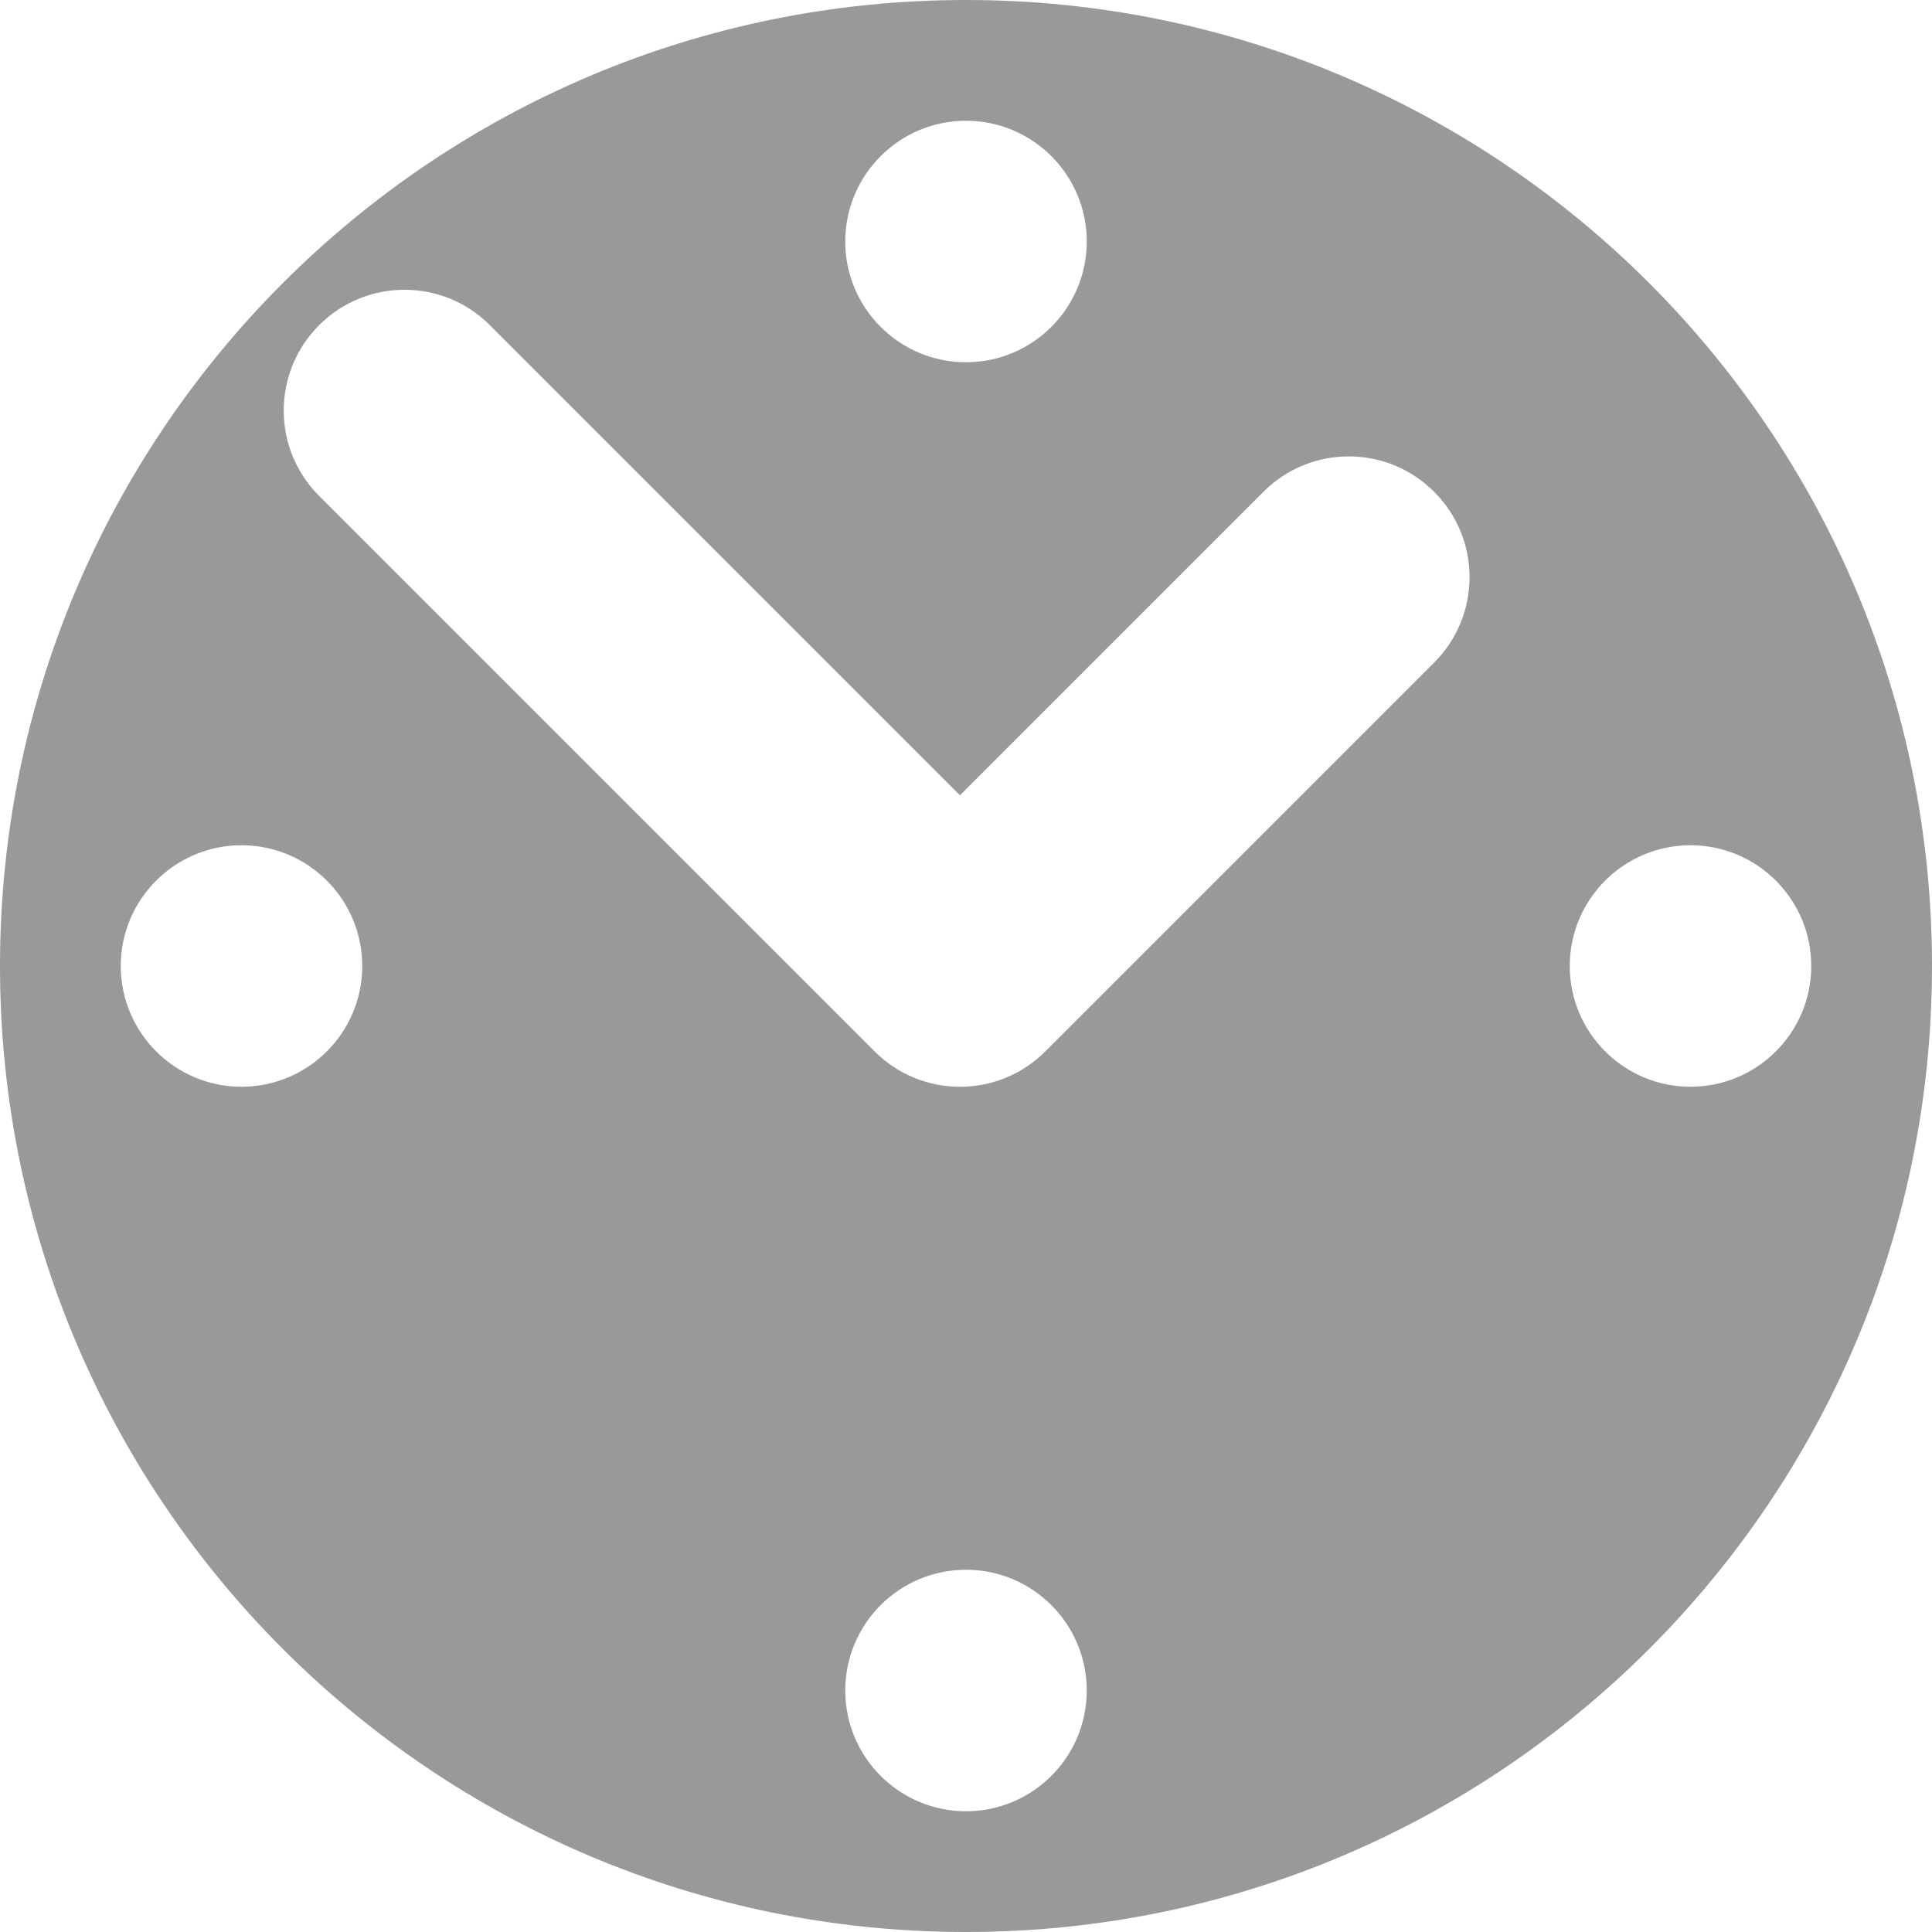 <svg width="16" height="16" viewBox="0 0 16 16" fill="none" xmlns="http://www.w3.org/2000/svg">
<path fill-rule="evenodd" clip-rule="evenodd" d="M8 16C12.418 16 16 12.418 16 8C16 3.582 12.418 0 8 0C3.582 0 0 3.582 0 8C0 12.418 3.582 16 8 16ZM2.643 2.693C3.033 2.302 3.667 2.302 4.057 2.693L7.95 6.586L10.463 4.073C10.853 3.682 11.487 3.682 11.877 4.073C12.268 4.463 12.268 5.097 11.877 5.487L8.657 8.707C8.267 9.098 7.633 9.098 7.243 8.707L2.643 4.107C2.252 3.717 2.252 3.083 2.643 2.693ZM8 3C8.552 3 9 2.552 9 2C9 1.448 8.552 1 8 1C7.448 1 7 1.448 7 2C7 2.552 7.448 3 8 3ZM9 14C9 14.552 8.552 15 8 15C7.448 15 7 14.552 7 14C7 13.448 7.448 13 8 13C8.552 13 9 13.448 9 14ZM3 8C3 7.448 2.552 7 2 7C1.448 7 1 7.448 1 8C1 8.552 1.448 9 2 9C2.552 9 3 8.552 3 8ZM14 7C14.552 7 15 7.448 15 8C15 8.552 14.552 9 14 9C13.448 9 13 8.552 13 8C13 7.448 13.448 7 14 7Z" fill="#999999"/>
</svg>
